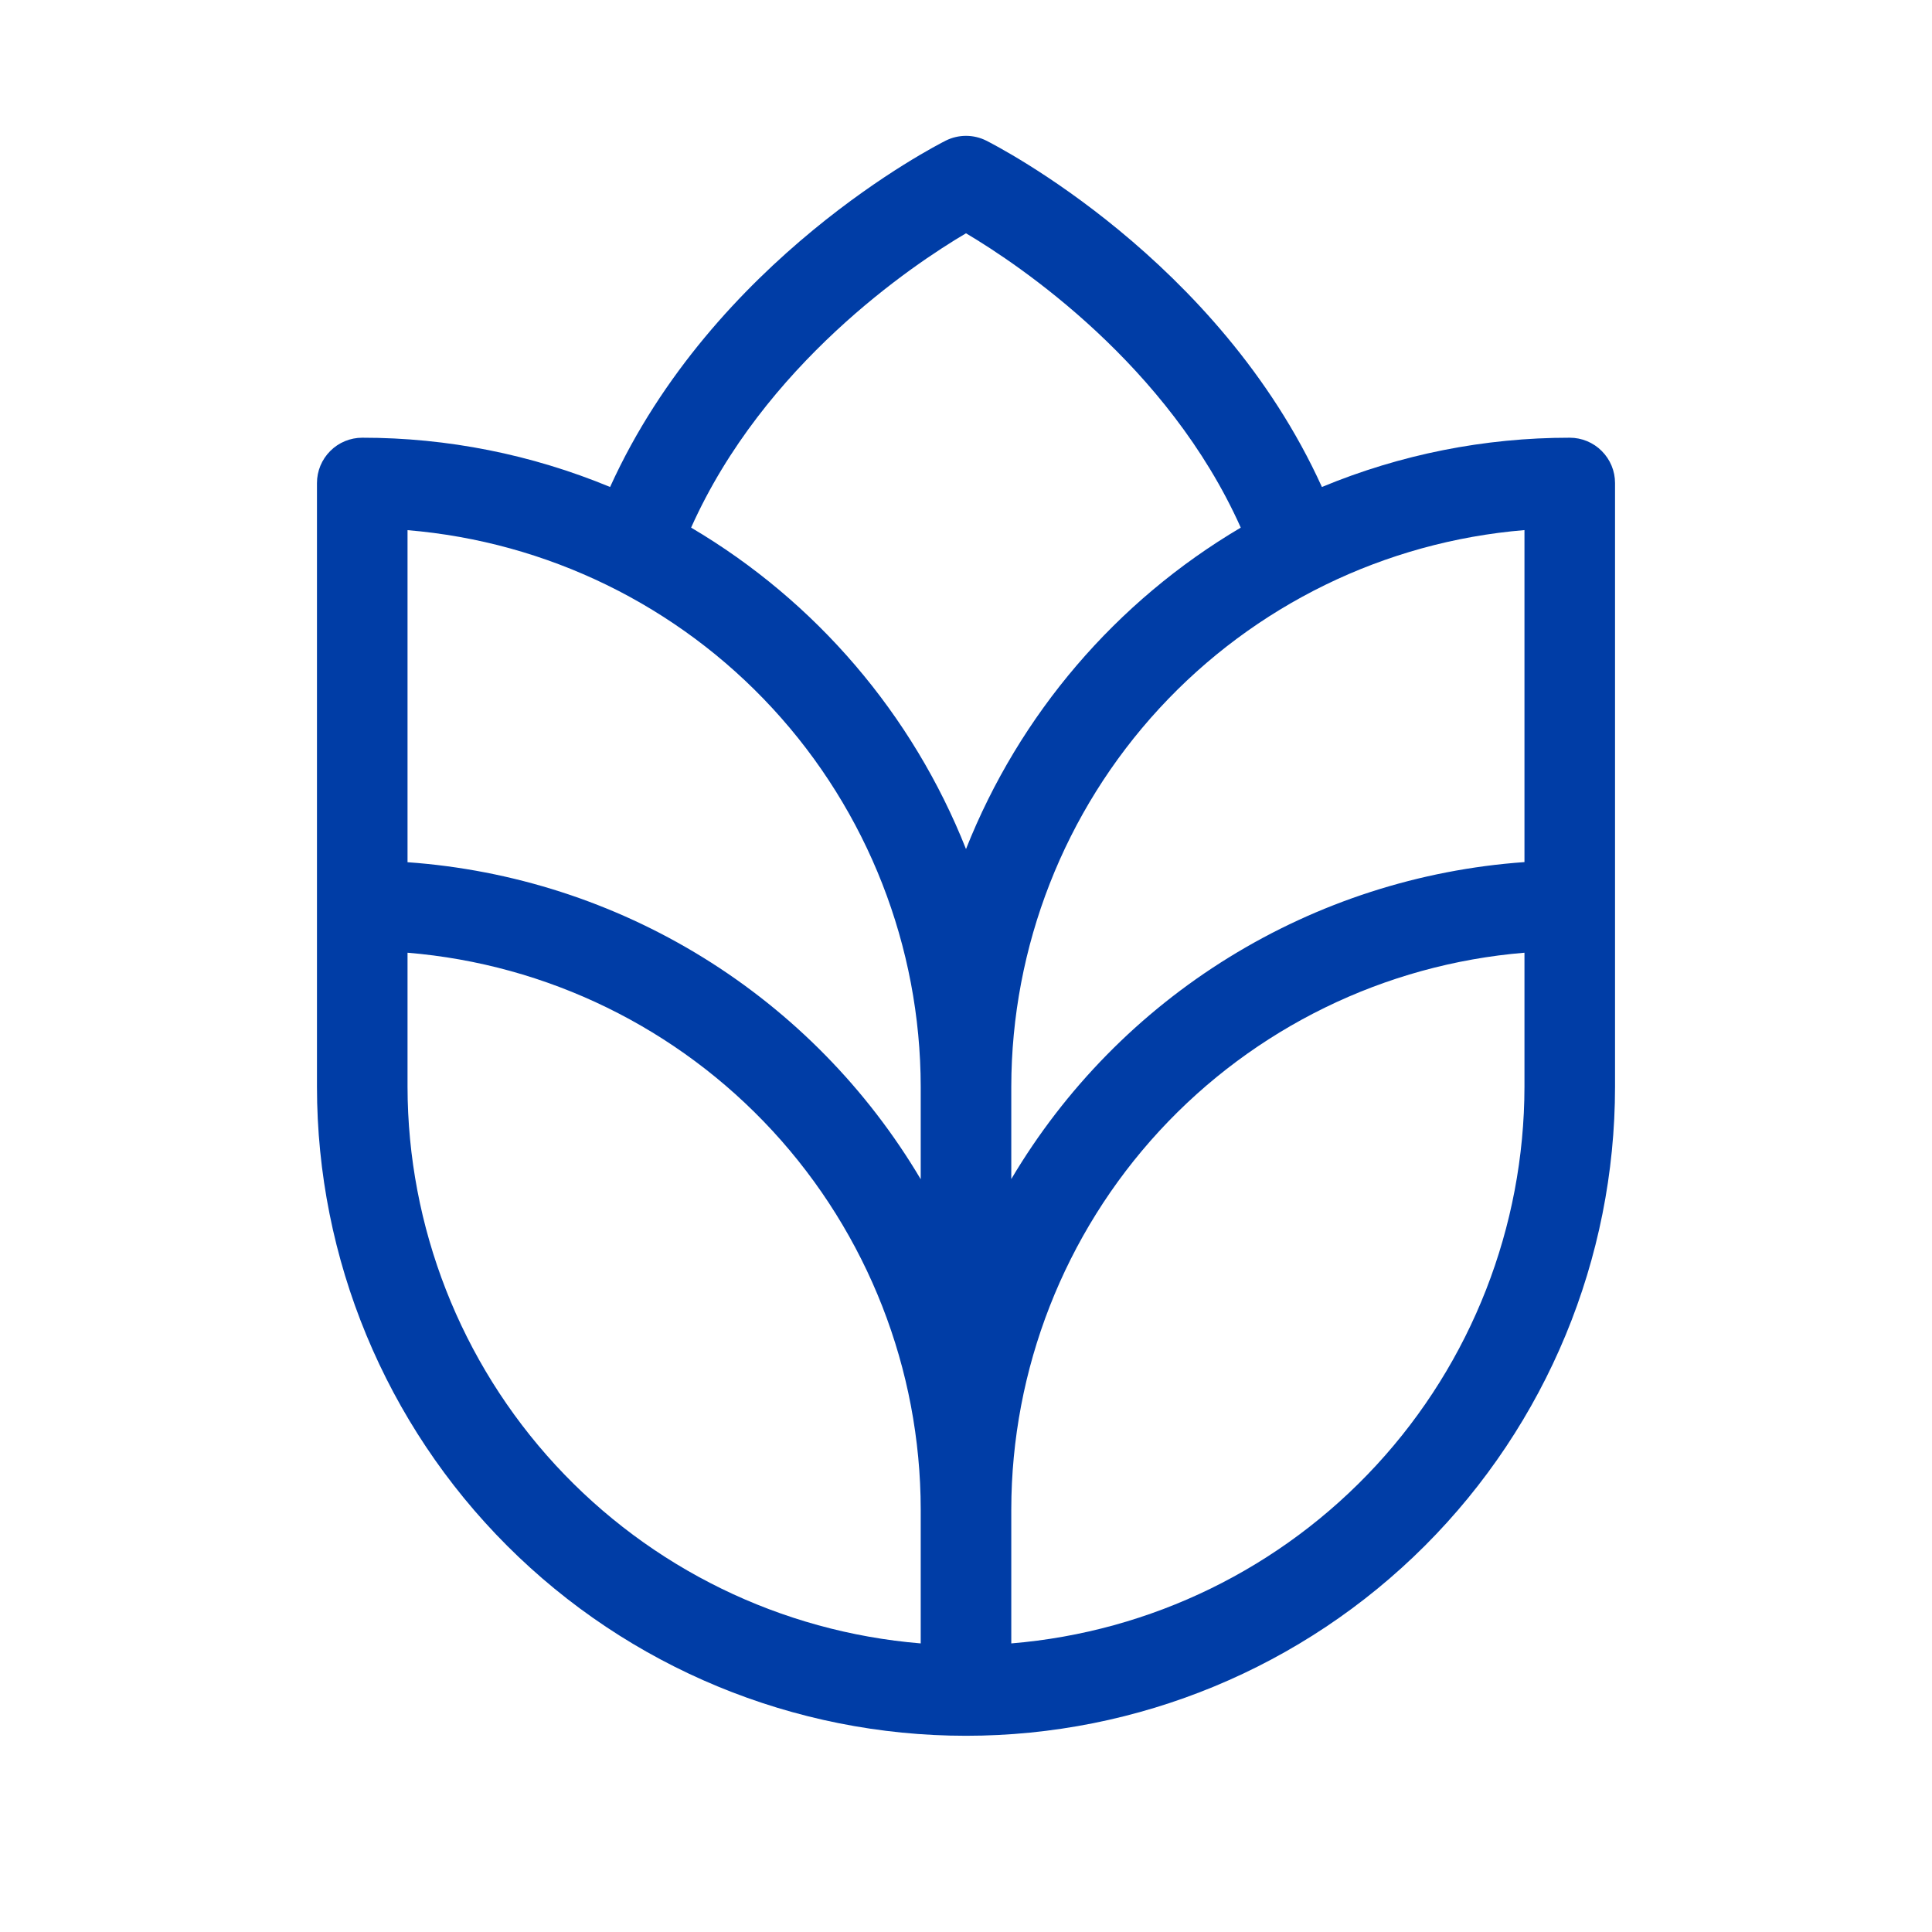 <svg width="32" height="32" viewBox="0 0 32 32" fill="none" xmlns="http://www.w3.org/2000/svg">
<path d="M26 7.25C24.591 7.249 23.196 7.526 21.895 8.066C20.181 4.289 16.5 2.413 16.335 2.329C16.231 2.277 16.116 2.25 16 2.25C15.884 2.25 15.769 2.277 15.665 2.329C15.499 2.413 11.819 4.289 10.105 8.066C8.804 7.527 7.409 7.249 6 7.25C5.801 7.25 5.61 7.329 5.47 7.47C5.329 7.611 5.25 7.801 5.25 8V18C5.25 20.851 6.383 23.586 8.399 25.602C10.415 27.618 13.149 28.75 16 28.75C18.851 28.75 21.585 27.618 23.601 25.602C25.617 23.586 26.75 20.851 26.75 18V8C26.75 7.801 26.671 7.611 26.53 7.47C26.39 7.329 26.199 7.25 26 7.25ZM15.25 27.22C12.935 27.029 10.777 25.975 9.202 24.267C7.628 22.56 6.753 20.323 6.75 18V15.78C9.065 15.971 11.223 17.025 12.798 18.733C14.372 20.441 15.247 22.678 15.25 25V27.22ZM15.25 19.532C14.363 18.035 13.127 16.775 11.646 15.86C10.166 14.946 8.486 14.404 6.75 14.281V8.781C9.064 8.973 11.223 10.027 12.797 11.734C14.371 13.441 15.247 15.678 15.25 18V19.532ZM11.447 8.739C12.655 6.039 15.106 4.391 16 3.864C16.895 4.395 19.345 6.043 20.551 8.739C18.485 9.959 16.884 11.832 16 14.063C15.116 11.832 13.514 9.959 11.447 8.739ZM25.25 18C25.247 20.323 24.372 22.56 22.798 24.267C21.223 25.975 19.065 27.029 16.75 27.22V25C16.753 22.678 17.628 20.441 19.202 18.733C20.777 17.025 22.935 15.971 25.25 15.78V18ZM25.25 14.279C23.514 14.402 21.834 14.944 20.354 15.858C18.873 16.772 17.637 18.032 16.75 19.529V18C16.753 15.678 17.628 13.441 19.203 11.733C20.777 10.026 22.935 8.972 25.25 8.78V14.279Z" fill="#003DA6"/>
</svg>
